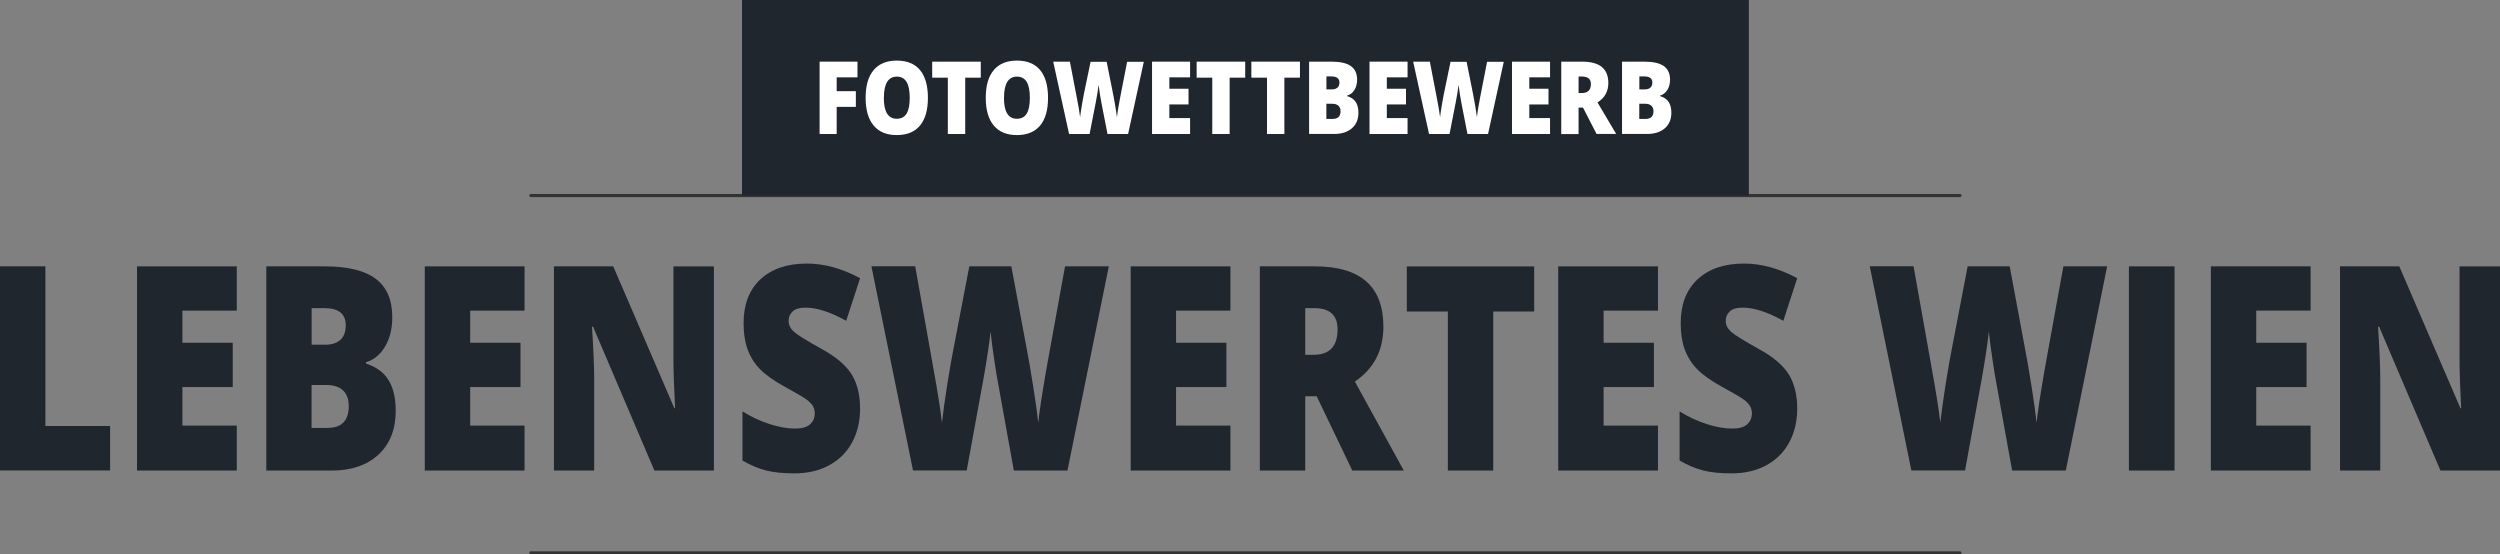 <?xml version="1.0" encoding="UTF-8"?>
<svg xmlns="http://www.w3.org/2000/svg" id="Ebene_2" viewBox="0 0 401.44 89.03">
  <rect x="0" y="0" width="401.44" height="89.03" fill="#808080" stroke="none"/>
  <defs>
    <style>.cls-1{fill:#fff;}.cls-2{fill:none;stroke:#333;stroke-linecap:round;stroke-linejoin:round;stroke-width:.5px;}.cls-3{fill:#20262e;}</style>
  </defs>
  <g id="Ebene_1-2">
    <line class="cls-2" x1="85.24" y1="88.78" x2="314.73" y2="88.78"></line>
    <line class="cls-2" x1="85.24" y1="31.4" x2="314.73" y2="31.4"></line>
    <rect class="cls-3" x="119.15" width="161.67" height="31.4"></rect>
    <g>
      <path class="cls-1" d="M134.35,21.52h-2.74V9.9h6.08v2.52h-3.34v2.22h3.08v2.52h-3.08v4.36Z"></path>
      <path class="cls-1" d="M149,15.7c0,1.96-.42,3.44-1.27,4.46-.85,1.02-2.09,1.53-3.73,1.53s-2.85-.51-3.71-1.53c-.86-1.02-1.29-2.51-1.29-4.47s.43-3.41,1.28-4.43,2.1-1.53,3.73-1.53,2.88,.51,3.72,1.52,1.27,2.5,1.27,4.46Zm-7.08,0c0,2.25,.69,3.37,2.08,3.37,.7,0,1.23-.27,1.57-.82,.34-.54,.51-1.4,.51-2.55s-.17-2.02-.52-2.57-.86-.83-1.54-.83c-1.39,0-2.09,1.13-2.09,3.4Z"></path>
      <path class="cls-1" d="M154.98,21.52h-2.78V12.47h-2.51v-2.57h7.8v2.57h-2.5v9.05Z"></path>
      <path class="cls-1" d="M168.29,15.7c0,1.96-.42,3.44-1.27,4.46-.85,1.02-2.09,1.53-3.73,1.53s-2.85-.51-3.71-1.53c-.86-1.02-1.29-2.51-1.29-4.47s.43-3.41,1.28-4.43,2.1-1.53,3.73-1.53,2.88,.51,3.72,1.52,1.27,2.5,1.27,4.46Zm-7.08,0c0,2.25,.69,3.37,2.08,3.37,.7,0,1.23-.27,1.57-.82,.34-.54,.51-1.4,.51-2.55s-.17-2.02-.52-2.57-.86-.83-1.54-.83c-1.39,0-2.09,1.13-2.09,3.4Z"></path>
      <path class="cls-1" d="M181.13,21.52h-3.29l-.99-5.06c-.05-.21-.12-.63-.22-1.26-.1-.63-.17-1.16-.22-1.58-.04,.34-.1,.77-.18,1.28-.08,.51-.17,.98-.25,1.41-.08,.43-.42,2.17-1.02,5.21h-3.29l-2.55-11.62h2.68l1.12,5.83c.25,1.29,.43,2.31,.52,3.08,.06-.54,.17-1.27,.33-2.2s.3-1.7,.44-2.3l.91-4.39h2.58l.88,4.39c.15,.7,.3,1.52,.46,2.44s.26,1.61,.31,2.07c.06-.59,.23-1.61,.5-3.06l1.14-5.84h2.68l-2.53,11.62Z"></path>
      <path class="cls-1" d="M191.1,21.52h-6.11V9.9h6.11v2.52h-3.33v1.83h3.08v2.52h-3.08v2.19h3.33v2.56Z"></path>
      <path class="cls-1" d="M197.44,21.52h-2.78V12.47h-2.51v-2.57h7.8v2.57h-2.5v9.05Z"></path>
      <path class="cls-1" d="M206.23,21.52h-2.78V12.47h-2.51v-2.57h7.8v2.57h-2.5v9.05Z"></path>
      <path class="cls-1" d="M210.2,9.9h3.59c1.4,0,2.44,.23,3.11,.7s1.02,1.2,1.02,2.19c0,.65-.15,1.21-.44,1.67s-.69,.76-1.17,.89v.08c.64,.19,1.1,.51,1.39,.95s.43,1.02,.43,1.73c0,1.05-.35,1.88-1.05,2.49-.7,.61-1.66,.91-2.87,.91h-4V9.9Zm2.78,4.46h.84c.4,0,.71-.09,.93-.28,.22-.19,.33-.46,.33-.83,0-.65-.44-.98-1.31-.98h-.78v2.08Zm0,2.3v2.44h.98c.87,0,1.3-.41,1.3-1.24,0-.39-.12-.68-.35-.89-.23-.21-.57-.31-1.01-.31h-.92Z"></path>
      <path class="cls-1" d="M226.02,21.52h-6.11V9.9h6.11v2.52h-3.33v1.83h3.08v2.52h-3.08v2.19h3.33v2.56Z"></path>
      <path class="cls-1" d="M238.93,21.52h-3.29l-.99-5.06c-.05-.21-.12-.63-.22-1.26-.1-.63-.17-1.16-.22-1.58-.04,.34-.1,.77-.18,1.28-.08,.51-.17,.98-.25,1.41-.08,.43-.42,2.17-1.02,5.21h-3.29l-2.55-11.62h2.68l1.12,5.83c.25,1.29,.43,2.31,.52,3.08,.06-.54,.17-1.27,.33-2.2s.3-1.7,.44-2.3l.91-4.39h2.58l.88,4.39c.15,.7,.3,1.52,.46,2.44s.26,1.61,.31,2.07c.06-.59,.23-1.61,.5-3.06l1.14-5.84h2.68l-2.53,11.62Z"></path>
      <path class="cls-1" d="M248.9,21.52h-6.11V9.9h6.11v2.52h-3.33v1.83h3.08v2.52h-3.08v2.19h3.33v2.56Z"></path>
      <path class="cls-1" d="M253.48,17.3v4.23h-2.78V9.9h3.37c2.79,0,4.19,1.14,4.19,3.43,0,1.35-.58,2.39-1.74,3.12l3,5.06h-3.15l-2.18-4.23h-.7Zm0-2.36h.52c.97,0,1.46-.48,1.46-1.45,0-.8-.48-1.2-1.43-1.2h-.55v2.65Z"></path>
      <path class="cls-1" d="M260.45,9.9h3.59c1.4,0,2.44,.23,3.11,.7s1.02,1.2,1.02,2.19c0,.65-.15,1.21-.44,1.67-.3,.46-.69,.76-1.17,.89v.08c.64,.19,1.1,.51,1.39,.95s.43,1.02,.43,1.73c0,1.05-.35,1.88-1.05,2.49-.7,.61-1.66,.91-2.87,.91h-4V9.9Zm2.78,4.46h.84c.4,0,.71-.09,.93-.28,.22-.19,.33-.46,.33-.83,0-.65-.44-.98-1.31-.98h-.78v2.08Zm0,2.3v2.44h.98c.87,0,1.3-.41,1.3-1.24,0-.39-.12-.68-.35-.89-.23-.21-.57-.31-1.01-.31h-.92Z"></path>
    </g>
    <g>
      <path class="cls-3" d="M0,75.56V42.77H7.29v25.63h10.39v7.15H0Z"></path>
      <path class="cls-3" d="M38.02,75.56H22V42.77h16.02v7.11h-8.73v5.16h8.08v7.11h-8.08v6.19h8.73v7.22Z"></path>
      <path class="cls-3" d="M42.74,42.77h9.41c3.67,0,6.39,.66,8.17,1.99s2.67,3.38,2.67,6.18c0,1.84-.39,3.41-1.16,4.71-.78,1.3-1.8,2.14-3.06,2.51v.22c1.67,.54,2.88,1.43,3.64,2.69s1.13,2.89,1.13,4.89c0,2.98-.92,5.32-2.76,7.03-1.84,1.71-4.35,2.57-7.52,2.57h-10.5V42.77Zm7.29,12.58h2.2c1.05,0,1.85-.26,2.43-.78,.57-.52,.86-1.3,.86-2.33,0-1.84-1.14-2.76-3.43-2.76h-2.05v5.88Zm0,6.48v6.88h2.56c2.28,0,3.41-1.17,3.41-3.5,0-1.09-.3-1.93-.91-2.51-.61-.58-1.49-.88-2.65-.88h-2.42Z"></path>
      <path class="cls-3" d="M84.23,75.56h-16.02V42.77h16.02v7.11h-8.73v5.16h8.08v7.11h-8.08v6.19h8.73v7.22Z"></path>
      <path class="cls-3" d="M114.64,75.56h-9.56l-9.85-23.1h-.17c.23,3.63,.35,6.41,.35,8.32v14.78h-6.46V42.77h9.52l9.82,22.79h.11c-.17-3.3-.26-5.96-.26-7.96v-14.82h6.5v32.79Z"></path>
      <path class="cls-3" d="M138.11,65.6c0,2.03-.42,3.84-1.27,5.42-.85,1.58-2.07,2.8-3.67,3.68-1.6,.88-3.48,1.31-5.63,1.31-1.8,0-3.3-.15-4.52-.46-1.22-.31-2.49-.84-3.8-1.6v-7.89c1.39,.87,2.84,1.54,4.34,2.03,1.5,.49,2.88,.73,4.13,.73,1.08,0,1.88-.23,2.38-.68s.76-1.04,.76-1.76c0-.45-.1-.84-.3-1.18-.2-.34-.53-.68-.98-1.02-.45-.34-1.65-1.05-3.59-2.11-1.76-.97-3.08-1.91-3.96-2.83-.88-.91-1.53-1.96-1.96-3.14-.42-1.18-.64-2.58-.64-4.19,0-3.02,.9-5.38,2.71-7.06s4.29-2.53,7.46-2.53c2.79,0,5.64,.79,8.54,2.35l-2.23,6.84c-2.52-1.4-4.7-2.11-6.53-2.11-.95,0-1.64,.2-2.07,.61-.43,.4-.65,.9-.65,1.5,0,.64,.27,1.22,.82,1.73,.55,.51,2.03,1.43,4.46,2.78,2.33,1.27,3.94,2.64,4.84,4.09,.9,1.46,1.36,3.29,1.36,5.51Z"></path>
      <path class="cls-3" d="M171.42,75.56h-8.62l-2.58-14.29c-.12-.6-.32-1.79-.58-3.57-.26-1.78-.46-3.27-.58-4.46-.1,.97-.26,2.18-.48,3.62-.22,1.44-.44,2.77-.66,3.98s-1.11,6.11-2.69,14.71h-8.62l-6.68-32.79h7.03l2.93,16.44c.66,3.63,1.12,6.53,1.37,8.68,.16-1.52,.45-3.59,.86-6.21,.41-2.62,.8-4.78,1.15-6.5l2.38-12.4h6.75l2.31,12.4c.39,1.99,.79,4.28,1.2,6.88,.41,2.6,.68,4.54,.81,5.83,.16-1.66,.6-4.54,1.31-8.63l2.99-16.48h7.03l-6.64,32.79Z"></path>
      <path class="cls-3" d="M197.58,75.56h-16.02V42.77h16.02v7.11h-8.73v5.16h8.08v7.11h-8.08v6.19h8.73v7.22Z"></path>
      <path class="cls-3" d="M209.59,63.63v11.93h-7.29V42.77h8.84c7.33,0,11,3.23,11,9.69,0,3.8-1.53,6.74-4.58,8.81l7.86,14.29h-8.27l-5.72-11.93h-1.85Zm0-6.66h1.37c2.55,0,3.82-1.37,3.82-4.1,0-2.26-1.25-3.39-3.75-3.39h-1.44v7.49Z"></path>
      <path class="cls-3" d="M239.78,75.56h-7.29v-25.54h-6.59v-7.24h20.45v7.24h-6.57v25.54Z"></path>
      <path class="cls-3" d="M266.23,75.56h-16.02V42.77h16.02v7.11h-8.73v5.16h8.08v7.11h-8.08v6.19h8.73v7.22Z"></path>
      <path class="cls-3" d="M288.59,65.6c0,2.03-.42,3.84-1.27,5.42s-2.07,2.8-3.67,3.68c-1.6,.88-3.48,1.31-5.63,1.31-1.8,0-3.3-.15-4.52-.46-1.22-.31-2.49-.84-3.8-1.6v-7.89c1.39,.87,2.84,1.54,4.34,2.03,1.5,.49,2.88,.73,4.13,.73,1.08,0,1.88-.23,2.38-.68,.5-.46,.76-1.04,.76-1.76,0-.45-.1-.84-.3-1.18-.2-.34-.53-.68-.98-1.02-.45-.34-1.65-1.05-3.59-2.11-1.76-.97-3.08-1.91-3.96-2.83-.88-.91-1.53-1.96-1.96-3.14-.42-1.18-.64-2.58-.64-4.19,0-3.02,.9-5.38,2.71-7.06s4.29-2.53,7.46-2.53c2.79,0,5.64,.79,8.54,2.35l-2.23,6.84c-2.52-1.4-4.7-2.11-6.53-2.11-.95,0-1.64,.2-2.07,.61-.43,.4-.65,.9-.65,1.5,0,.64,.27,1.22,.82,1.73,.55,.51,2.03,1.43,4.46,2.78,2.33,1.27,3.94,2.64,4.84,4.09,.9,1.46,1.36,3.29,1.36,5.51Z"></path>
      <path class="cls-3" d="M331.72,75.56h-8.62l-2.58-14.29c-.12-.6-.32-1.79-.58-3.57s-.46-3.27-.58-4.46c-.1,.97-.26,2.18-.48,3.62-.22,1.44-.44,2.77-.66,3.98-.21,1.21-1.11,6.11-2.68,14.71h-8.62l-6.68-32.79h7.03l2.93,16.44c.66,3.63,1.12,6.53,1.37,8.68,.16-1.52,.45-3.59,.86-6.21,.41-2.62,.8-4.78,1.15-6.5l2.38-12.4h6.75l2.31,12.4c.39,1.99,.79,4.28,1.2,6.88,.41,2.6,.68,4.54,.81,5.83,.16-1.66,.6-4.54,1.31-8.63l2.99-16.48h7.03l-6.64,32.79Z"></path>
      <path class="cls-3" d="M341.85,75.56V42.77h7.33v32.79h-7.33Z"></path>
      <path class="cls-3" d="M371.03,75.56h-16.02V42.77h16.02v7.11h-8.73v5.16h8.08v7.11h-8.08v6.19h8.73v7.22Z"></path>
      <path class="cls-3" d="M401.44,75.56h-9.56l-9.85-23.1h-.17c.23,3.63,.35,6.41,.35,8.32v14.78h-6.46V42.77h9.52l9.82,22.79h.11c-.17-3.3-.26-5.96-.26-7.96v-14.82h6.5v32.79Z"></path>
    </g>
  </g>
</svg>
